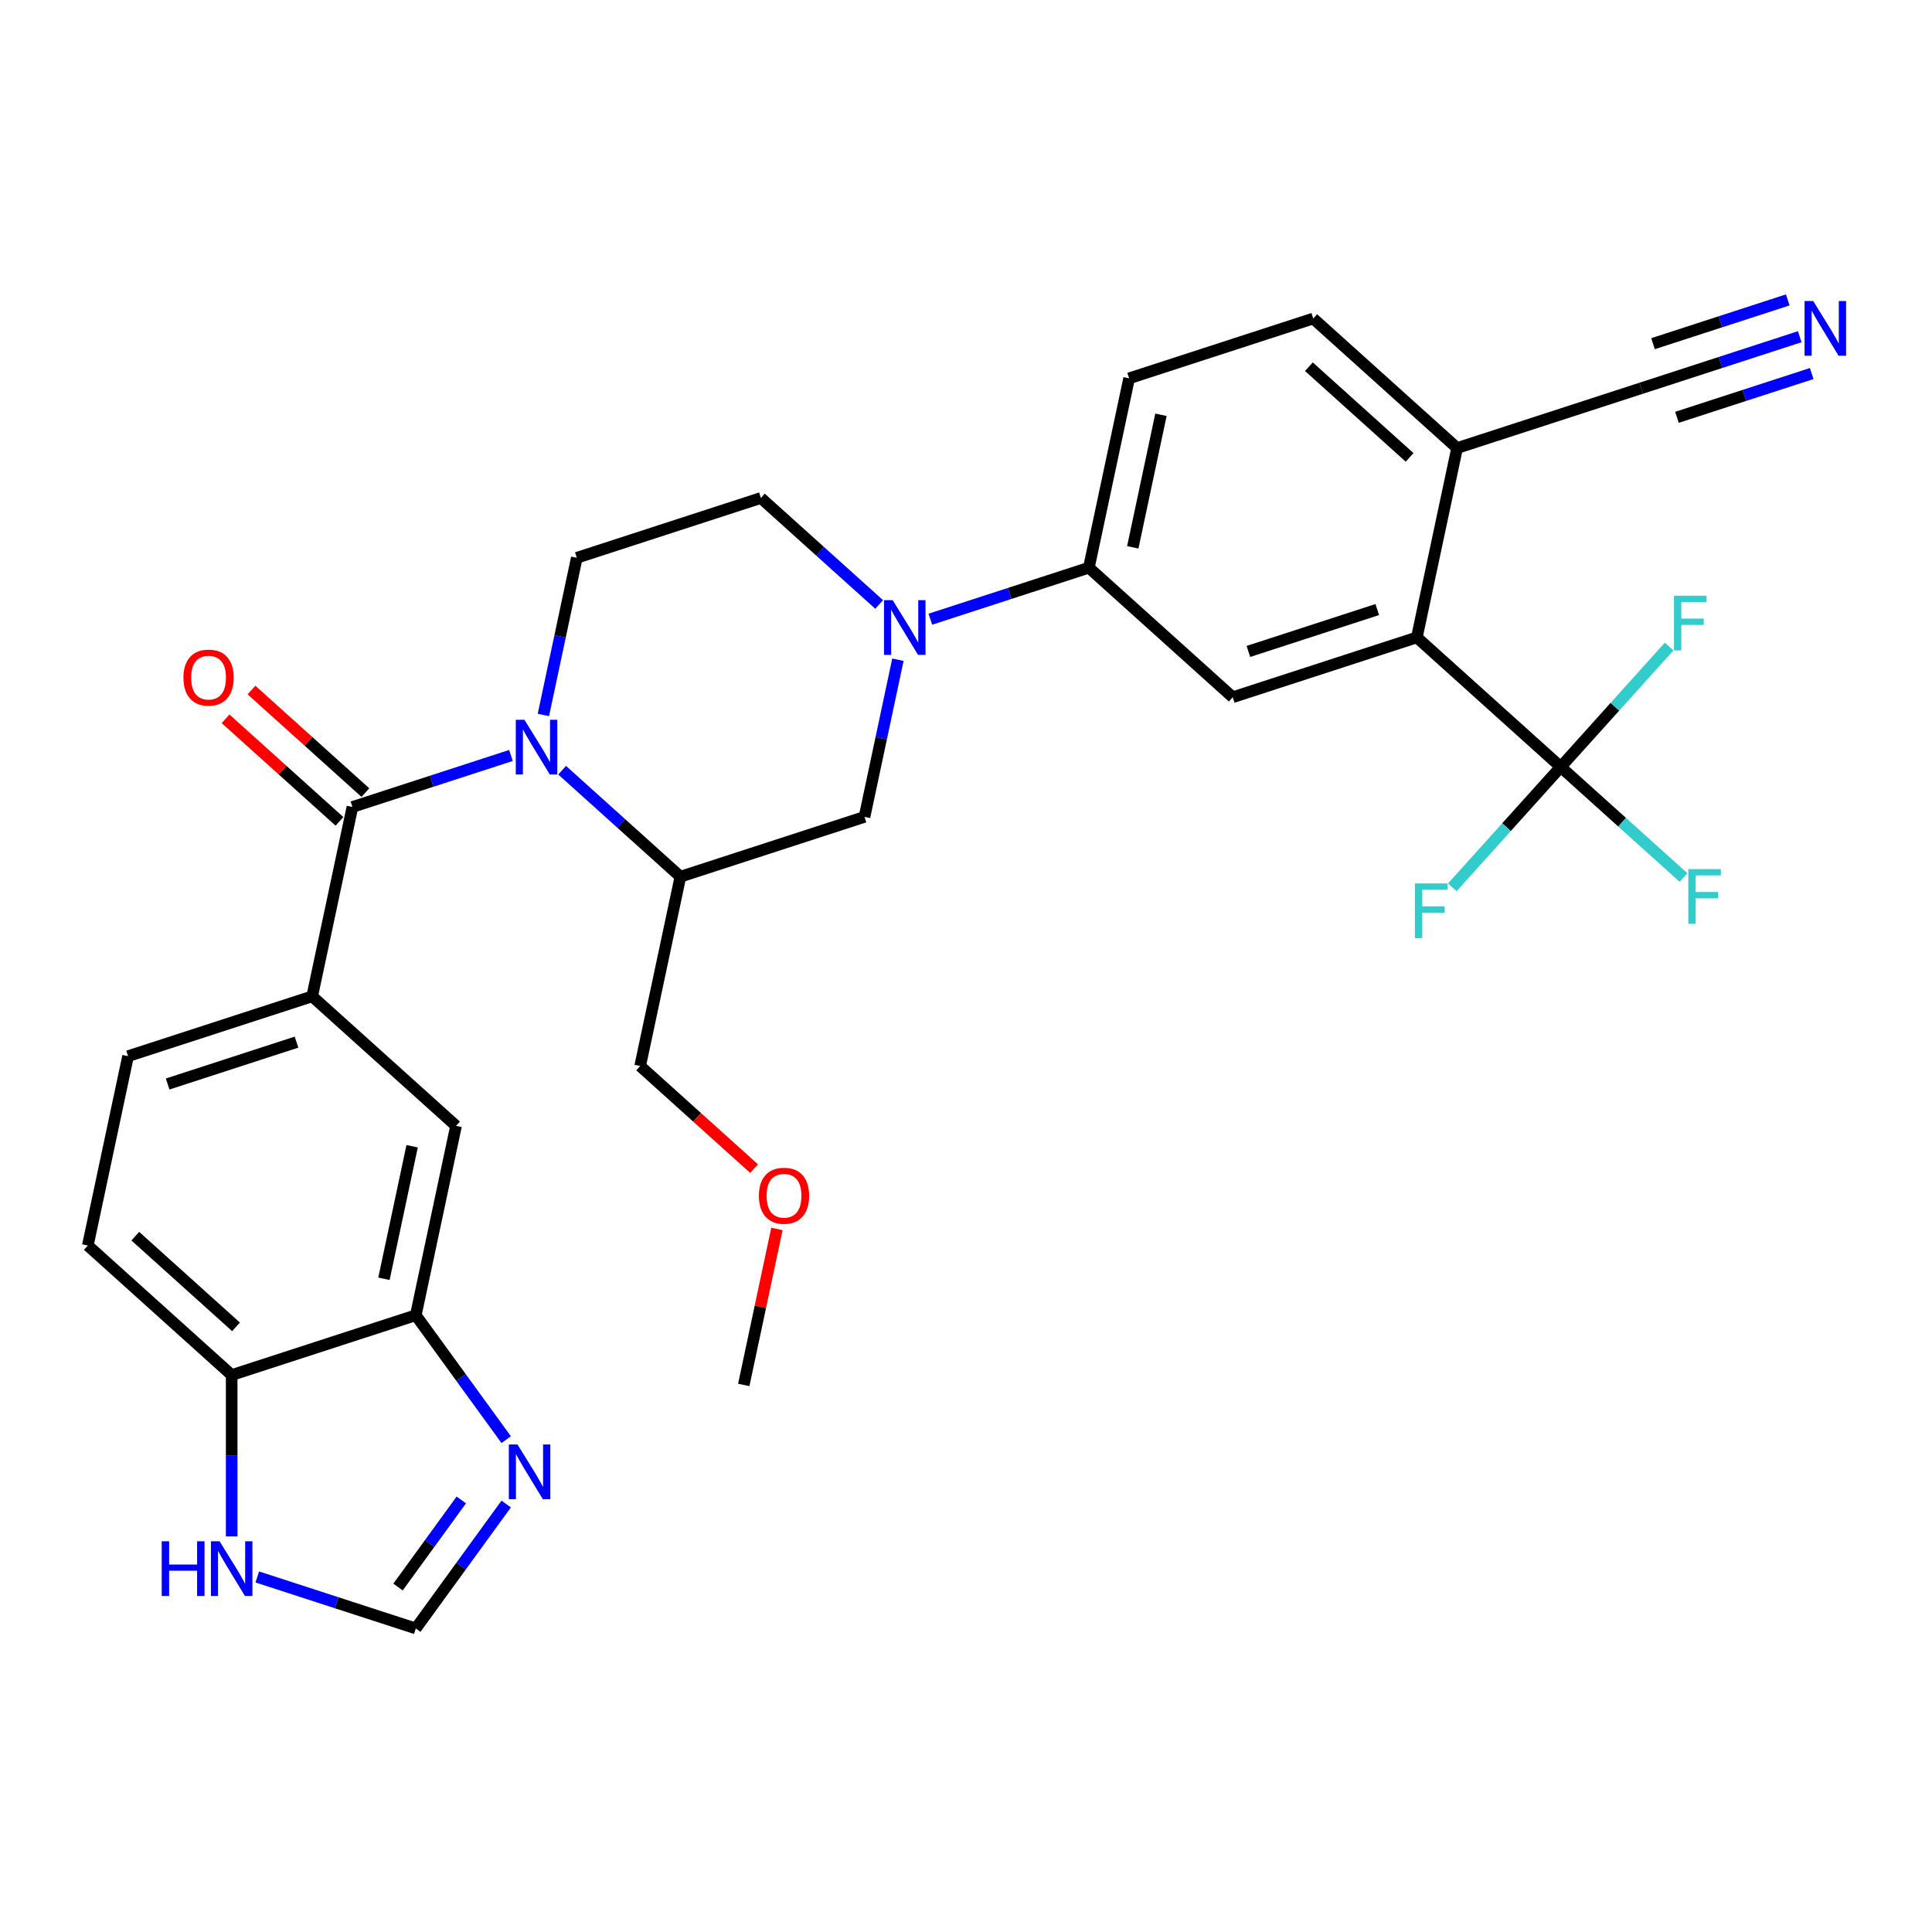 <?xml version='1.0' encoding='iso-8859-1'?>
<svg version='1.1' baseProfile='full'
              xmlns='http://www.w3.org/2000/svg'
                      xmlns:rdkit='http://www.rdkit.org/xml'
                      xmlns:xlink='http://www.w3.org/1999/xlink'
                  xml:space='preserve'
width='1000px' height='1000px' viewBox='0 0 1000 1000'>
<!-- END OF HEADER -->
<rect style='opacity:1.0;fill:#FFFFFF;stroke:none' width='1000' height='1000' x='0' y='0'> </rect>
<path class='bond-0' d='M 264.467,391.032 L 223.441,404.362' style='fill:none;fill-rule:evenodd;stroke:#0000FF;stroke-width:6px;stroke-linecap:butt;stroke-linejoin:miter;stroke-opacity:1' />
<path class='bond-0' d='M 223.441,404.362 L 182.416,417.692' style='fill:none;fill-rule:evenodd;stroke:#000000;stroke-width:6px;stroke-linecap:butt;stroke-linejoin:miter;stroke-opacity:1' />
<path class='bond-4' d='M 290.957,398.655 L 321.566,426.215' style='fill:none;fill-rule:evenodd;stroke:#0000FF;stroke-width:6px;stroke-linecap:butt;stroke-linejoin:miter;stroke-opacity:1' />
<path class='bond-4' d='M 321.566,426.215 L 352.175,453.776' style='fill:none;fill-rule:evenodd;stroke:#000000;stroke-width:6px;stroke-linecap:butt;stroke-linejoin:miter;stroke-opacity:1' />
<path class='bond-11' d='M 281.254,370.064 L 289.899,329.391' style='fill:none;fill-rule:evenodd;stroke:#0000FF;stroke-width:6px;stroke-linecap:butt;stroke-linejoin:miter;stroke-opacity:1' />
<path class='bond-11' d='M 289.899,329.391 L 298.545,288.718' style='fill:none;fill-rule:evenodd;stroke:#000000;stroke-width:6px;stroke-linecap:butt;stroke-linejoin:miter;stroke-opacity:1' />
<path class='bond-5' d='M 182.416,417.692 L 161.583,515.703' style='fill:none;fill-rule:evenodd;stroke:#000000;stroke-width:6px;stroke-linecap:butt;stroke-linejoin:miter;stroke-opacity:1' />
<path class='bond-20' d='M 189.121,410.246 L 159.642,383.703' style='fill:none;fill-rule:evenodd;stroke:#000000;stroke-width:6px;stroke-linecap:butt;stroke-linejoin:miter;stroke-opacity:1' />
<path class='bond-20' d='M 159.642,383.703 L 130.162,357.16' style='fill:none;fill-rule:evenodd;stroke:#FF0000;stroke-width:6px;stroke-linecap:butt;stroke-linejoin:miter;stroke-opacity:1' />
<path class='bond-20' d='M 175.711,425.139 L 146.232,398.596' style='fill:none;fill-rule:evenodd;stroke:#000000;stroke-width:6px;stroke-linecap:butt;stroke-linejoin:miter;stroke-opacity:1' />
<path class='bond-20' d='M 146.232,398.596 L 116.753,372.052' style='fill:none;fill-rule:evenodd;stroke:#FF0000;stroke-width:6px;stroke-linecap:butt;stroke-linejoin:miter;stroke-opacity:1' />
<path class='bond-1' d='M 455.059,312.876 L 424.449,285.315' style='fill:none;fill-rule:evenodd;stroke:#0000FF;stroke-width:6px;stroke-linecap:butt;stroke-linejoin:miter;stroke-opacity:1' />
<path class='bond-1' d='M 424.449,285.315 L 393.84,257.755' style='fill:none;fill-rule:evenodd;stroke:#000000;stroke-width:6px;stroke-linecap:butt;stroke-linejoin:miter;stroke-opacity:1' />
<path class='bond-8' d='M 481.549,320.498 L 522.574,307.168' style='fill:none;fill-rule:evenodd;stroke:#0000FF;stroke-width:6px;stroke-linecap:butt;stroke-linejoin:miter;stroke-opacity:1' />
<path class='bond-8' d='M 522.574,307.168 L 563.599,293.838' style='fill:none;fill-rule:evenodd;stroke:#000000;stroke-width:6px;stroke-linecap:butt;stroke-linejoin:miter;stroke-opacity:1' />
<path class='bond-31' d='M 464.761,341.467 L 456.116,382.139' style='fill:none;fill-rule:evenodd;stroke:#0000FF;stroke-width:6px;stroke-linecap:butt;stroke-linejoin:miter;stroke-opacity:1' />
<path class='bond-31' d='M 456.116,382.139 L 447.471,422.812' style='fill:none;fill-rule:evenodd;stroke:#000000;stroke-width:6px;stroke-linecap:butt;stroke-linejoin:miter;stroke-opacity:1' />
<path class='bond-2' d='M 807.822,396.969 L 733.358,329.922' style='fill:none;fill-rule:evenodd;stroke:#000000;stroke-width:6px;stroke-linecap:butt;stroke-linejoin:miter;stroke-opacity:1' />
<path class='bond-25' d='M 807.822,396.969 L 839.591,425.574' style='fill:none;fill-rule:evenodd;stroke:#000000;stroke-width:6px;stroke-linecap:butt;stroke-linejoin:miter;stroke-opacity:1' />
<path class='bond-25' d='M 839.591,425.574 L 871.36,454.179' style='fill:none;fill-rule:evenodd;stroke:#33CCCC;stroke-width:6px;stroke-linecap:butt;stroke-linejoin:miter;stroke-opacity:1' />
<path class='bond-26' d='M 807.822,396.969 L 779.761,428.133' style='fill:none;fill-rule:evenodd;stroke:#000000;stroke-width:6px;stroke-linecap:butt;stroke-linejoin:miter;stroke-opacity:1' />
<path class='bond-26' d='M 779.761,428.133 L 751.7,459.298' style='fill:none;fill-rule:evenodd;stroke:#33CCCC;stroke-width:6px;stroke-linecap:butt;stroke-linejoin:miter;stroke-opacity:1' />
<path class='bond-27' d='M 807.822,396.969 L 835.882,365.804' style='fill:none;fill-rule:evenodd;stroke:#000000;stroke-width:6px;stroke-linecap:butt;stroke-linejoin:miter;stroke-opacity:1' />
<path class='bond-27' d='M 835.882,365.804 L 863.943,334.639' style='fill:none;fill-rule:evenodd;stroke:#33CCCC;stroke-width:6px;stroke-linecap:butt;stroke-linejoin:miter;stroke-opacity:1' />
<path class='bond-3' d='M 733.358,329.922 L 638.063,360.885' style='fill:none;fill-rule:evenodd;stroke:#000000;stroke-width:6px;stroke-linecap:butt;stroke-linejoin:miter;stroke-opacity:1' />
<path class='bond-3' d='M 712.871,315.507 L 646.164,337.181' style='fill:none;fill-rule:evenodd;stroke:#000000;stroke-width:6px;stroke-linecap:butt;stroke-linejoin:miter;stroke-opacity:1' />
<path class='bond-34' d='M 733.358,329.922 L 754.191,231.911' style='fill:none;fill-rule:evenodd;stroke:#000000;stroke-width:6px;stroke-linecap:butt;stroke-linejoin:miter;stroke-opacity:1' />
<path class='bond-9' d='M 352.175,453.776 L 447.471,422.812' style='fill:none;fill-rule:evenodd;stroke:#000000;stroke-width:6px;stroke-linecap:butt;stroke-linejoin:miter;stroke-opacity:1' />
<path class='bond-28' d='M 352.175,453.776 L 331.342,551.786' style='fill:none;fill-rule:evenodd;stroke:#000000;stroke-width:6px;stroke-linecap:butt;stroke-linejoin:miter;stroke-opacity:1' />
<path class='bond-14' d='M 161.583,515.703 L 236.046,582.75' style='fill:none;fill-rule:evenodd;stroke:#000000;stroke-width:6px;stroke-linecap:butt;stroke-linejoin:miter;stroke-opacity:1' />
<path class='bond-21' d='M 161.583,515.703 L 66.287,546.666' style='fill:none;fill-rule:evenodd;stroke:#000000;stroke-width:6px;stroke-linecap:butt;stroke-linejoin:miter;stroke-opacity:1' />
<path class='bond-21' d='M 153.481,539.406 L 86.774,561.081' style='fill:none;fill-rule:evenodd;stroke:#000000;stroke-width:6px;stroke-linecap:butt;stroke-linejoin:miter;stroke-opacity:1' />
<path class='bond-6' d='M 262.002,745.159 L 238.608,712.959' style='fill:none;fill-rule:evenodd;stroke:#0000FF;stroke-width:6px;stroke-linecap:butt;stroke-linejoin:miter;stroke-opacity:1' />
<path class='bond-6' d='M 238.608,712.959 L 215.214,680.76' style='fill:none;fill-rule:evenodd;stroke:#000000;stroke-width:6px;stroke-linecap:butt;stroke-linejoin:miter;stroke-opacity:1' />
<path class='bond-12' d='M 262.002,778.489 L 238.608,810.688' style='fill:none;fill-rule:evenodd;stroke:#0000FF;stroke-width:6px;stroke-linecap:butt;stroke-linejoin:miter;stroke-opacity:1' />
<path class='bond-12' d='M 238.608,810.688 L 215.214,842.887' style='fill:none;fill-rule:evenodd;stroke:#000000;stroke-width:6px;stroke-linecap:butt;stroke-linejoin:miter;stroke-opacity:1' />
<path class='bond-12' d='M 238.771,776.369 L 222.395,798.909' style='fill:none;fill-rule:evenodd;stroke:#0000FF;stroke-width:6px;stroke-linecap:butt;stroke-linejoin:miter;stroke-opacity:1' />
<path class='bond-12' d='M 222.395,798.909 L 206.019,821.448' style='fill:none;fill-rule:evenodd;stroke:#000000;stroke-width:6px;stroke-linecap:butt;stroke-linejoin:miter;stroke-opacity:1' />
<path class='bond-7' d='M 638.063,360.885 L 563.599,293.838' style='fill:none;fill-rule:evenodd;stroke:#000000;stroke-width:6px;stroke-linecap:butt;stroke-linejoin:miter;stroke-opacity:1' />
<path class='bond-22' d='M 563.599,293.838 L 584.432,195.828' style='fill:none;fill-rule:evenodd;stroke:#000000;stroke-width:6px;stroke-linecap:butt;stroke-linejoin:miter;stroke-opacity:1' />
<path class='bond-22' d='M 586.326,283.303 L 600.909,214.696' style='fill:none;fill-rule:evenodd;stroke:#000000;stroke-width:6px;stroke-linecap:butt;stroke-linejoin:miter;stroke-opacity:1' />
<path class='bond-10' d='M 215.214,680.76 L 236.046,582.75' style='fill:none;fill-rule:evenodd;stroke:#000000;stroke-width:6px;stroke-linecap:butt;stroke-linejoin:miter;stroke-opacity:1' />
<path class='bond-10' d='M 198.736,661.892 L 213.319,593.285' style='fill:none;fill-rule:evenodd;stroke:#000000;stroke-width:6px;stroke-linecap:butt;stroke-linejoin:miter;stroke-opacity:1' />
<path class='bond-32' d='M 215.214,680.76 L 119.918,711.724' style='fill:none;fill-rule:evenodd;stroke:#000000;stroke-width:6px;stroke-linecap:butt;stroke-linejoin:miter;stroke-opacity:1' />
<path class='bond-19' d='M 298.545,288.718 L 393.84,257.755' style='fill:none;fill-rule:evenodd;stroke:#000000;stroke-width:6px;stroke-linecap:butt;stroke-linejoin:miter;stroke-opacity:1' />
<path class='bond-33' d='M 215.214,842.887 L 174.188,829.557' style='fill:none;fill-rule:evenodd;stroke:#000000;stroke-width:6px;stroke-linecap:butt;stroke-linejoin:miter;stroke-opacity:1' />
<path class='bond-33' d='M 174.188,829.557 L 133.163,816.227' style='fill:none;fill-rule:evenodd;stroke:#0000FF;stroke-width:6px;stroke-linecap:butt;stroke-linejoin:miter;stroke-opacity:1' />
<path class='bond-13' d='M 931.538,174.288 L 890.512,187.618' style='fill:none;fill-rule:evenodd;stroke:#0000FF;stroke-width:6px;stroke-linecap:butt;stroke-linejoin:miter;stroke-opacity:1' />
<path class='bond-13' d='M 890.512,187.618 L 849.487,200.948' style='fill:none;fill-rule:evenodd;stroke:#000000;stroke-width:6px;stroke-linecap:butt;stroke-linejoin:miter;stroke-opacity:1' />
<path class='bond-13' d='M 925.345,155.229 L 890.474,166.559' style='fill:none;fill-rule:evenodd;stroke:#0000FF;stroke-width:6px;stroke-linecap:butt;stroke-linejoin:miter;stroke-opacity:1' />
<path class='bond-13' d='M 890.474,166.559 L 855.602,177.89' style='fill:none;fill-rule:evenodd;stroke:#000000;stroke-width:6px;stroke-linecap:butt;stroke-linejoin:miter;stroke-opacity:1' />
<path class='bond-13' d='M 937.731,193.347 L 902.859,204.677' style='fill:none;fill-rule:evenodd;stroke:#0000FF;stroke-width:6px;stroke-linecap:butt;stroke-linejoin:miter;stroke-opacity:1' />
<path class='bond-13' d='M 902.859,204.677 L 867.987,216.008' style='fill:none;fill-rule:evenodd;stroke:#000000;stroke-width:6px;stroke-linecap:butt;stroke-linejoin:miter;stroke-opacity:1' />
<path class='bond-15' d='M 119.918,795.259 L 119.918,753.491' style='fill:none;fill-rule:evenodd;stroke:#0000FF;stroke-width:6px;stroke-linecap:butt;stroke-linejoin:miter;stroke-opacity:1' />
<path class='bond-15' d='M 119.918,753.491 L 119.918,711.724' style='fill:none;fill-rule:evenodd;stroke:#000000;stroke-width:6px;stroke-linecap:butt;stroke-linejoin:miter;stroke-opacity:1' />
<path class='bond-16' d='M 849.487,200.948 L 754.191,231.911' style='fill:none;fill-rule:evenodd;stroke:#000000;stroke-width:6px;stroke-linecap:butt;stroke-linejoin:miter;stroke-opacity:1' />
<path class='bond-17' d='M 754.191,231.911 L 679.728,164.864' style='fill:none;fill-rule:evenodd;stroke:#000000;stroke-width:6px;stroke-linecap:butt;stroke-linejoin:miter;stroke-opacity:1' />
<path class='bond-17' d='M 729.612,236.747 L 677.488,189.814' style='fill:none;fill-rule:evenodd;stroke:#000000;stroke-width:6px;stroke-linecap:butt;stroke-linejoin:miter;stroke-opacity:1' />
<path class='bond-18' d='M 119.918,711.724 L 45.455,644.677' style='fill:none;fill-rule:evenodd;stroke:#000000;stroke-width:6px;stroke-linecap:butt;stroke-linejoin:miter;stroke-opacity:1' />
<path class='bond-18' d='M 122.158,686.774 L 70.033,639.841' style='fill:none;fill-rule:evenodd;stroke:#000000;stroke-width:6px;stroke-linecap:butt;stroke-linejoin:miter;stroke-opacity:1' />
<path class='bond-23' d='M 66.287,546.666 L 45.455,644.677' style='fill:none;fill-rule:evenodd;stroke:#000000;stroke-width:6px;stroke-linecap:butt;stroke-linejoin:miter;stroke-opacity:1' />
<path class='bond-24' d='M 584.432,195.828 L 679.728,164.864' style='fill:none;fill-rule:evenodd;stroke:#000000;stroke-width:6px;stroke-linecap:butt;stroke-linejoin:miter;stroke-opacity:1' />
<path class='bond-29' d='M 331.342,551.786 L 360.821,578.329' style='fill:none;fill-rule:evenodd;stroke:#000000;stroke-width:6px;stroke-linecap:butt;stroke-linejoin:miter;stroke-opacity:1' />
<path class='bond-29' d='M 360.821,578.329 L 390.3,604.872' style='fill:none;fill-rule:evenodd;stroke:#FF0000;stroke-width:6px;stroke-linecap:butt;stroke-linejoin:miter;stroke-opacity:1' />
<path class='bond-30' d='M 402.136,636.098 L 393.554,676.471' style='fill:none;fill-rule:evenodd;stroke:#FF0000;stroke-width:6px;stroke-linecap:butt;stroke-linejoin:miter;stroke-opacity:1' />
<path class='bond-30' d='M 393.554,676.471 L 384.973,716.843' style='fill:none;fill-rule:evenodd;stroke:#000000;stroke-width:6px;stroke-linecap:butt;stroke-linejoin:miter;stroke-opacity:1' />
<path  class='atom-0' d='M 271.452 372.569
L 280.732 387.569
Q 281.652 389.049, 283.132 391.729
Q 284.612 394.409, 284.692 394.569
L 284.692 372.569
L 288.452 372.569
L 288.452 400.889
L 284.572 400.889
L 274.612 384.489
Q 273.452 382.569, 272.212 380.369
Q 271.012 378.169, 270.652 377.489
L 270.652 400.889
L 266.972 400.889
L 266.972 372.569
L 271.452 372.569
' fill='#0000FF'/>
<path  class='atom-2' d='M 462.044 310.642
L 471.324 325.642
Q 472.244 327.122, 473.724 329.802
Q 475.204 332.482, 475.284 332.642
L 475.284 310.642
L 479.044 310.642
L 479.044 338.962
L 475.164 338.962
L 465.204 322.562
Q 464.044 320.642, 462.804 318.442
Q 461.604 316.242, 461.244 315.562
L 461.244 338.962
L 457.564 338.962
L 457.564 310.642
L 462.044 310.642
' fill='#0000FF'/>
<path  class='atom-7' d='M 267.85 747.664
L 277.13 762.664
Q 278.05 764.144, 279.53 766.824
Q 281.01 769.504, 281.09 769.664
L 281.09 747.664
L 284.85 747.664
L 284.85 775.984
L 280.97 775.984
L 271.01 759.584
Q 269.85 757.664, 268.61 755.464
Q 267.41 753.264, 267.05 752.584
L 267.05 775.984
L 263.37 775.984
L 263.37 747.664
L 267.85 747.664
' fill='#0000FF'/>
<path  class='atom-14' d='M 938.523 155.824
L 947.803 170.824
Q 948.723 172.304, 950.203 174.984
Q 951.683 177.664, 951.763 177.824
L 951.763 155.824
L 955.523 155.824
L 955.523 184.144
L 951.643 184.144
L 941.683 167.744
Q 940.523 165.824, 939.283 163.624
Q 938.083 161.424, 937.723 160.744
L 937.723 184.144
L 934.043 184.144
L 934.043 155.824
L 938.523 155.824
' fill='#0000FF'/>
<path  class='atom-16' d='M 83.698 797.764
L 87.538 797.764
L 87.538 809.804
L 102.018 809.804
L 102.018 797.764
L 105.858 797.764
L 105.858 826.084
L 102.018 826.084
L 102.018 813.004
L 87.538 813.004
L 87.538 826.084
L 83.698 826.084
L 83.698 797.764
' fill='#0000FF'/>
<path  class='atom-16' d='M 113.658 797.764
L 122.938 812.764
Q 123.858 814.244, 125.338 816.924
Q 126.818 819.604, 126.898 819.764
L 126.898 797.764
L 130.658 797.764
L 130.658 826.084
L 126.778 826.084
L 116.818 809.684
Q 115.658 807.764, 114.418 805.564
Q 113.218 803.364, 112.858 802.684
L 112.858 826.084
L 109.178 826.084
L 109.178 797.764
L 113.658 797.764
' fill='#0000FF'/>
<path  class='atom-21' d='M 94.953 350.725
Q 94.953 343.925, 98.313 340.125
Q 101.673 336.325, 107.953 336.325
Q 114.233 336.325, 117.593 340.125
Q 120.953 343.925, 120.953 350.725
Q 120.953 357.605, 117.553 361.525
Q 114.153 365.405, 107.953 365.405
Q 101.713 365.405, 98.313 361.525
Q 94.953 357.645, 94.953 350.725
M 107.953 362.205
Q 112.273 362.205, 114.593 359.325
Q 116.953 356.405, 116.953 350.725
Q 116.953 345.165, 114.593 342.365
Q 112.273 339.525, 107.953 339.525
Q 103.633 339.525, 101.273 342.325
Q 98.953 345.125, 98.953 350.725
Q 98.953 356.445, 101.273 359.325
Q 103.633 362.205, 107.953 362.205
' fill='#FF0000'/>
<path  class='atom-26' d='M 873.865 449.855
L 890.705 449.855
L 890.705 453.095
L 877.665 453.095
L 877.665 461.695
L 889.265 461.695
L 889.265 464.975
L 877.665 464.975
L 877.665 478.175
L 873.865 478.175
L 873.865 449.855
' fill='#33CCCC'/>
<path  class='atom-27' d='M 732.355 457.272
L 749.195 457.272
L 749.195 460.512
L 736.155 460.512
L 736.155 469.112
L 747.755 469.112
L 747.755 472.392
L 736.155 472.392
L 736.155 485.592
L 732.355 485.592
L 732.355 457.272
' fill='#33CCCC'/>
<path  class='atom-28' d='M 866.448 308.345
L 883.288 308.345
L 883.288 311.585
L 870.248 311.585
L 870.248 320.185
L 881.848 320.185
L 881.848 323.465
L 870.248 323.465
L 870.248 336.665
L 866.448 336.665
L 866.448 308.345
' fill='#33CCCC'/>
<path  class='atom-30' d='M 392.805 618.913
Q 392.805 612.113, 396.165 608.313
Q 399.525 604.513, 405.805 604.513
Q 412.085 604.513, 415.445 608.313
Q 418.805 612.113, 418.805 618.913
Q 418.805 625.793, 415.405 629.713
Q 412.005 633.593, 405.805 633.593
Q 399.565 633.593, 396.165 629.713
Q 392.805 625.833, 392.805 618.913
M 405.805 630.393
Q 410.125 630.393, 412.445 627.513
Q 414.805 624.593, 414.805 618.913
Q 414.805 613.353, 412.445 610.553
Q 410.125 607.713, 405.805 607.713
Q 401.485 607.713, 399.125 610.513
Q 396.805 613.313, 396.805 618.913
Q 396.805 624.633, 399.125 627.513
Q 401.485 630.393, 405.805 630.393
' fill='#FF0000'/>
</svg>
